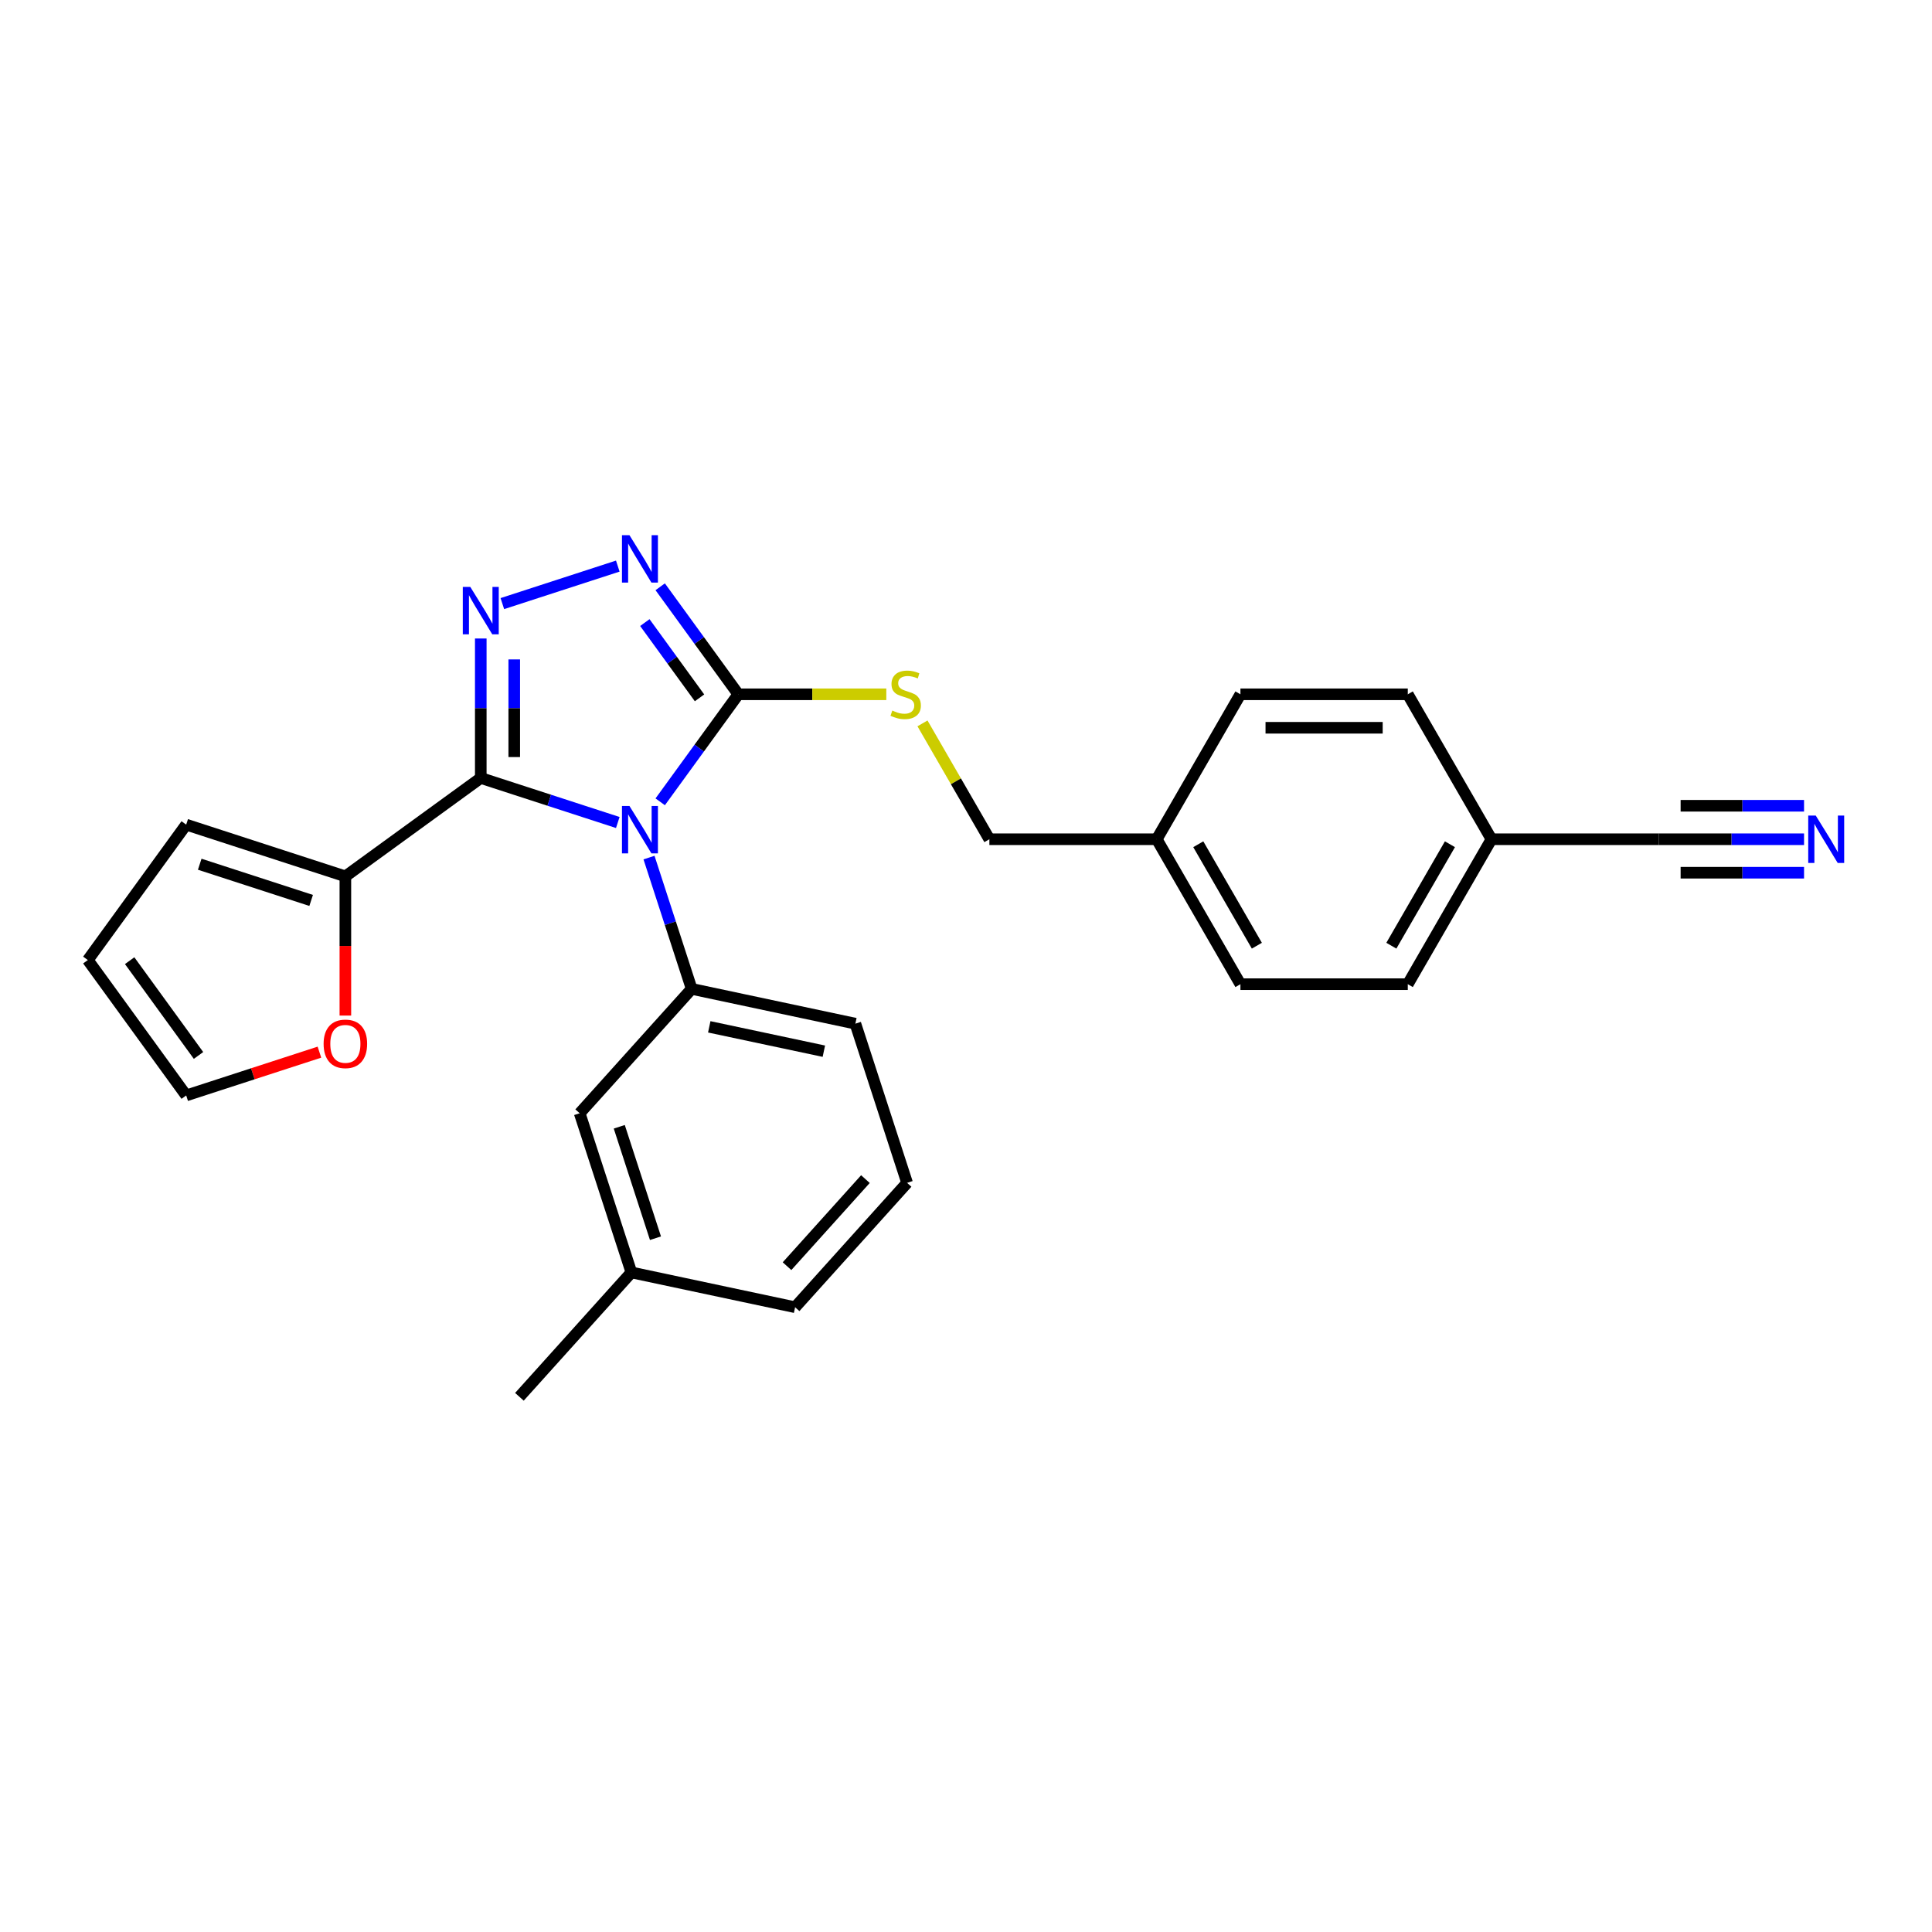 <?xml version='1.0' encoding='iso-8859-1'?>
<svg version='1.1' baseProfile='full'
              xmlns='http://www.w3.org/2000/svg'
                      xmlns:rdkit='http://www.rdkit.org/xml'
                      xmlns:xlink='http://www.w3.org/1999/xlink'
                  xml:space='preserve'
width='1000px' height='1000px' viewBox='0 0 1000 1000'>
<!-- END OF HEADER -->
<rect style='opacity:1.0;fill:#FFFFFF;stroke:none' width='1000' height='1000' x='0' y='0'> </rect>
<path class='bond-0' d='M 319.766,293.009 L 260.015,312.424' style='fill:none;fill-rule:evenodd;stroke:#0000FF;stroke-width:6px;stroke-linecap:butt;stroke-linejoin:miter;stroke-opacity:1' />
<path class='bond-1' d='M 341.721,303.715 L 361.938,331.541' style='fill:none;fill-rule:evenodd;stroke:#0000FF;stroke-width:6px;stroke-linecap:butt;stroke-linejoin:miter;stroke-opacity:1' />
<path class='bond-1' d='M 361.938,331.541 L 382.155,359.367' style='fill:none;fill-rule:evenodd;stroke:#000000;stroke-width:6px;stroke-linecap:butt;stroke-linejoin:miter;stroke-opacity:1' />
<path class='bond-1' d='M 333.769,322.247 L 347.921,341.725' style='fill:none;fill-rule:evenodd;stroke:#0000FF;stroke-width:6px;stroke-linecap:butt;stroke-linejoin:miter;stroke-opacity:1' />
<path class='bond-1' d='M 347.921,341.725 L 362.073,361.203' style='fill:none;fill-rule:evenodd;stroke:#000000;stroke-width:6px;stroke-linecap:butt;stroke-linejoin:miter;stroke-opacity:1' />
<path class='bond-2' d='M 248.847,330.485 L 248.847,366.583' style='fill:none;fill-rule:evenodd;stroke:#0000FF;stroke-width:6px;stroke-linecap:butt;stroke-linejoin:miter;stroke-opacity:1' />
<path class='bond-2' d='M 248.847,366.583 L 248.847,402.681' style='fill:none;fill-rule:evenodd;stroke:#000000;stroke-width:6px;stroke-linecap:butt;stroke-linejoin:miter;stroke-opacity:1' />
<path class='bond-2' d='M 266.172,341.314 L 266.172,366.583' style='fill:none;fill-rule:evenodd;stroke:#0000FF;stroke-width:6px;stroke-linecap:butt;stroke-linejoin:miter;stroke-opacity:1' />
<path class='bond-2' d='M 266.172,366.583 L 266.172,391.852' style='fill:none;fill-rule:evenodd;stroke:#000000;stroke-width:6px;stroke-linecap:butt;stroke-linejoin:miter;stroke-opacity:1' />
<path class='bond-3' d='M 248.847,402.681 L 178.762,453.6' style='fill:none;fill-rule:evenodd;stroke:#000000;stroke-width:6px;stroke-linecap:butt;stroke-linejoin:miter;stroke-opacity:1' />
<path class='bond-4' d='M 248.847,402.681 L 284.306,414.203' style='fill:none;fill-rule:evenodd;stroke:#000000;stroke-width:6px;stroke-linecap:butt;stroke-linejoin:miter;stroke-opacity:1' />
<path class='bond-4' d='M 284.306,414.203 L 319.766,425.724' style='fill:none;fill-rule:evenodd;stroke:#0000FF;stroke-width:6px;stroke-linecap:butt;stroke-linejoin:miter;stroke-opacity:1' />
<path class='bond-5' d='M 341.721,415.019 L 361.938,387.193' style='fill:none;fill-rule:evenodd;stroke:#0000FF;stroke-width:6px;stroke-linecap:butt;stroke-linejoin:miter;stroke-opacity:1' />
<path class='bond-5' d='M 361.938,387.193 L 382.155,359.367' style='fill:none;fill-rule:evenodd;stroke:#000000;stroke-width:6px;stroke-linecap:butt;stroke-linejoin:miter;stroke-opacity:1' />
<path class='bond-6' d='M 335.925,443.883 L 346.965,477.861' style='fill:none;fill-rule:evenodd;stroke:#0000FF;stroke-width:6px;stroke-linecap:butt;stroke-linejoin:miter;stroke-opacity:1' />
<path class='bond-6' d='M 346.965,477.861 L 358.005,511.84' style='fill:none;fill-rule:evenodd;stroke:#000000;stroke-width:6px;stroke-linecap:butt;stroke-linejoin:miter;stroke-opacity:1' />
<path class='bond-7' d='M 382.155,359.367 L 420.453,359.367' style='fill:none;fill-rule:evenodd;stroke:#000000;stroke-width:6px;stroke-linecap:butt;stroke-linejoin:miter;stroke-opacity:1' />
<path class='bond-7' d='M 420.453,359.367 L 458.752,359.367' style='fill:none;fill-rule:evenodd;stroke:#CCCC00;stroke-width:6px;stroke-linecap:butt;stroke-linejoin:miter;stroke-opacity:1' />
<path class='bond-8' d='M 933.772,434.389 L 896.192,434.389' style='fill:none;fill-rule:evenodd;stroke:#0000FF;stroke-width:6px;stroke-linecap:butt;stroke-linejoin:miter;stroke-opacity:1' />
<path class='bond-8' d='M 896.192,434.389 L 858.613,434.389' style='fill:none;fill-rule:evenodd;stroke:#000000;stroke-width:6px;stroke-linecap:butt;stroke-linejoin:miter;stroke-opacity:1' />
<path class='bond-8' d='M 933.772,417.064 L 901.829,417.064' style='fill:none;fill-rule:evenodd;stroke:#0000FF;stroke-width:6px;stroke-linecap:butt;stroke-linejoin:miter;stroke-opacity:1' />
<path class='bond-8' d='M 901.829,417.064 L 869.887,417.064' style='fill:none;fill-rule:evenodd;stroke:#000000;stroke-width:6px;stroke-linecap:butt;stroke-linejoin:miter;stroke-opacity:1' />
<path class='bond-8' d='M 933.772,451.715 L 901.829,451.715' style='fill:none;fill-rule:evenodd;stroke:#0000FF;stroke-width:6px;stroke-linecap:butt;stroke-linejoin:miter;stroke-opacity:1' />
<path class='bond-8' d='M 901.829,451.715 L 869.887,451.715' style='fill:none;fill-rule:evenodd;stroke:#000000;stroke-width:6px;stroke-linecap:butt;stroke-linejoin:miter;stroke-opacity:1' />
<path class='bond-9' d='M 477.476,374.423 L 494.787,404.406' style='fill:none;fill-rule:evenodd;stroke:#CCCC00;stroke-width:6px;stroke-linecap:butt;stroke-linejoin:miter;stroke-opacity:1' />
<path class='bond-9' d='M 494.787,404.406 L 512.098,434.389' style='fill:none;fill-rule:evenodd;stroke:#000000;stroke-width:6px;stroke-linecap:butt;stroke-linejoin:miter;stroke-opacity:1' />
<path class='bond-10' d='M 512.098,434.389 L 598.726,434.389' style='fill:none;fill-rule:evenodd;stroke:#000000;stroke-width:6px;stroke-linecap:butt;stroke-linejoin:miter;stroke-opacity:1' />
<path class='bond-11' d='M 858.613,434.389 L 771.984,434.389' style='fill:none;fill-rule:evenodd;stroke:#000000;stroke-width:6px;stroke-linecap:butt;stroke-linejoin:miter;stroke-opacity:1' />
<path class='bond-12' d='M 771.984,434.389 L 728.67,509.412' style='fill:none;fill-rule:evenodd;stroke:#000000;stroke-width:6px;stroke-linecap:butt;stroke-linejoin:miter;stroke-opacity:1' />
<path class='bond-12' d='M 750.482,436.98 L 720.162,489.496' style='fill:none;fill-rule:evenodd;stroke:#000000;stroke-width:6px;stroke-linecap:butt;stroke-linejoin:miter;stroke-opacity:1' />
<path class='bond-13' d='M 771.984,434.389 L 728.67,359.367' style='fill:none;fill-rule:evenodd;stroke:#000000;stroke-width:6px;stroke-linecap:butt;stroke-linejoin:miter;stroke-opacity:1' />
<path class='bond-14' d='M 469.511,612.24 L 411.545,676.617' style='fill:none;fill-rule:evenodd;stroke:#000000;stroke-width:6px;stroke-linecap:butt;stroke-linejoin:miter;stroke-opacity:1' />
<path class='bond-14' d='M 447.94,610.303 L 407.364,655.368' style='fill:none;fill-rule:evenodd;stroke:#000000;stroke-width:6px;stroke-linecap:butt;stroke-linejoin:miter;stroke-opacity:1' />
<path class='bond-15' d='M 469.511,612.24 L 442.741,529.851' style='fill:none;fill-rule:evenodd;stroke:#000000;stroke-width:6px;stroke-linecap:butt;stroke-linejoin:miter;stroke-opacity:1' />
<path class='bond-16' d='M 411.545,676.617 L 326.809,658.606' style='fill:none;fill-rule:evenodd;stroke:#000000;stroke-width:6px;stroke-linecap:butt;stroke-linejoin:miter;stroke-opacity:1' />
<path class='bond-17' d='M 178.762,525.658 L 178.762,489.629' style='fill:none;fill-rule:evenodd;stroke:#FF0000;stroke-width:6px;stroke-linecap:butt;stroke-linejoin:miter;stroke-opacity:1' />
<path class='bond-17' d='M 178.762,489.629 L 178.762,453.6' style='fill:none;fill-rule:evenodd;stroke:#000000;stroke-width:6px;stroke-linecap:butt;stroke-linejoin:miter;stroke-opacity:1' />
<path class='bond-18' d='M 165.335,544.592 L 130.854,555.795' style='fill:none;fill-rule:evenodd;stroke:#FF0000;stroke-width:6px;stroke-linecap:butt;stroke-linejoin:miter;stroke-opacity:1' />
<path class='bond-18' d='M 130.854,555.795 L 96.374,566.999' style='fill:none;fill-rule:evenodd;stroke:#000000;stroke-width:6px;stroke-linecap:butt;stroke-linejoin:miter;stroke-opacity:1' />
<path class='bond-19' d='M 178.762,453.6 L 96.374,426.83' style='fill:none;fill-rule:evenodd;stroke:#000000;stroke-width:6px;stroke-linecap:butt;stroke-linejoin:miter;stroke-opacity:1' />
<path class='bond-19' d='M 161.05,466.063 L 103.378,447.324' style='fill:none;fill-rule:evenodd;stroke:#000000;stroke-width:6px;stroke-linecap:butt;stroke-linejoin:miter;stroke-opacity:1' />
<path class='bond-20' d='M 96.374,426.83 L 45.455,496.915' style='fill:none;fill-rule:evenodd;stroke:#000000;stroke-width:6px;stroke-linecap:butt;stroke-linejoin:miter;stroke-opacity:1' />
<path class='bond-21' d='M 45.455,496.915 L 96.374,566.999' style='fill:none;fill-rule:evenodd;stroke:#000000;stroke-width:6px;stroke-linecap:butt;stroke-linejoin:miter;stroke-opacity:1' />
<path class='bond-21' d='M 67.109,497.243 L 102.753,546.302' style='fill:none;fill-rule:evenodd;stroke:#000000;stroke-width:6px;stroke-linecap:butt;stroke-linejoin:miter;stroke-opacity:1' />
<path class='bond-22' d='M 326.809,658.606 L 300.039,576.217' style='fill:none;fill-rule:evenodd;stroke:#000000;stroke-width:6px;stroke-linecap:butt;stroke-linejoin:miter;stroke-opacity:1' />
<path class='bond-22' d='M 339.271,640.894 L 320.533,583.222' style='fill:none;fill-rule:evenodd;stroke:#000000;stroke-width:6px;stroke-linecap:butt;stroke-linejoin:miter;stroke-opacity:1' />
<path class='bond-23' d='M 326.809,658.606 L 268.843,722.984' style='fill:none;fill-rule:evenodd;stroke:#000000;stroke-width:6px;stroke-linecap:butt;stroke-linejoin:miter;stroke-opacity:1' />
<path class='bond-24' d='M 300.039,576.217 L 358.005,511.84' style='fill:none;fill-rule:evenodd;stroke:#000000;stroke-width:6px;stroke-linecap:butt;stroke-linejoin:miter;stroke-opacity:1' />
<path class='bond-25' d='M 358.005,511.84 L 442.741,529.851' style='fill:none;fill-rule:evenodd;stroke:#000000;stroke-width:6px;stroke-linecap:butt;stroke-linejoin:miter;stroke-opacity:1' />
<path class='bond-25' d='M 367.113,531.489 L 426.428,544.096' style='fill:none;fill-rule:evenodd;stroke:#000000;stroke-width:6px;stroke-linecap:butt;stroke-linejoin:miter;stroke-opacity:1' />
<path class='bond-26' d='M 598.726,434.389 L 642.041,359.367' style='fill:none;fill-rule:evenodd;stroke:#000000;stroke-width:6px;stroke-linecap:butt;stroke-linejoin:miter;stroke-opacity:1' />
<path class='bond-27' d='M 598.726,434.389 L 642.041,509.412' style='fill:none;fill-rule:evenodd;stroke:#000000;stroke-width:6px;stroke-linecap:butt;stroke-linejoin:miter;stroke-opacity:1' />
<path class='bond-27' d='M 620.228,436.98 L 650.548,489.496' style='fill:none;fill-rule:evenodd;stroke:#000000;stroke-width:6px;stroke-linecap:butt;stroke-linejoin:miter;stroke-opacity:1' />
<path class='bond-28' d='M 728.67,509.412 L 642.041,509.412' style='fill:none;fill-rule:evenodd;stroke:#000000;stroke-width:6px;stroke-linecap:butt;stroke-linejoin:miter;stroke-opacity:1' />
<path class='bond-29' d='M 728.67,359.367 L 642.041,359.367' style='fill:none;fill-rule:evenodd;stroke:#000000;stroke-width:6px;stroke-linecap:butt;stroke-linejoin:miter;stroke-opacity:1' />
<path class='bond-29' d='M 715.675,376.693 L 655.035,376.693' style='fill:none;fill-rule:evenodd;stroke:#000000;stroke-width:6px;stroke-linecap:butt;stroke-linejoin:miter;stroke-opacity:1' />
<path  class='atom-0' d='M 325.813 277.016
L 333.852 290.01
Q 334.649 291.292, 335.931 293.614
Q 337.213 295.936, 337.282 296.074
L 337.282 277.016
L 340.539 277.016
L 340.539 301.549
L 337.178 301.549
L 328.55 287.342
Q 327.545 285.679, 326.471 283.773
Q 325.431 281.867, 325.119 281.278
L 325.119 301.549
L 321.932 301.549
L 321.932 277.016
L 325.813 277.016
' fill='#0000FF'/>
<path  class='atom-1' d='M 243.424 303.786
L 251.463 316.78
Q 252.26 318.062, 253.542 320.384
Q 254.824 322.705, 254.893 322.844
L 254.893 303.786
L 258.151 303.786
L 258.151 328.319
L 254.789 328.319
L 246.161 314.112
Q 245.156 312.449, 244.082 310.543
Q 243.043 308.637, 242.731 308.048
L 242.731 328.319
L 239.543 328.319
L 239.543 303.786
L 243.424 303.786
' fill='#0000FF'/>
<path  class='atom-3' d='M 325.813 417.184
L 333.852 430.179
Q 334.649 431.461, 335.931 433.782
Q 337.213 436.104, 337.282 436.243
L 337.282 417.184
L 340.539 417.184
L 340.539 441.718
L 337.178 441.718
L 328.55 427.51
Q 327.545 425.847, 326.471 423.941
Q 325.431 422.035, 325.119 421.446
L 325.119 441.718
L 321.932 441.718
L 321.932 417.184
L 325.813 417.184
' fill='#0000FF'/>
<path  class='atom-5' d='M 939.819 422.123
L 947.858 435.117
Q 948.655 436.399, 949.937 438.721
Q 951.219 441.043, 951.288 441.181
L 951.288 422.123
L 954.545 422.123
L 954.545 446.656
L 951.184 446.656
L 942.556 432.449
Q 941.551 430.786, 940.477 428.88
Q 939.437 426.974, 939.126 426.385
L 939.126 446.656
L 935.938 446.656
L 935.938 422.123
L 939.819 422.123
' fill='#0000FF'/>
<path  class='atom-6' d='M 461.853 367.787
Q 462.13 367.891, 463.274 368.376
Q 464.417 368.861, 465.665 369.173
Q 466.947 369.45, 468.194 369.45
Q 470.516 369.45, 471.867 368.341
Q 473.219 367.198, 473.219 365.223
Q 473.219 363.871, 472.526 363.04
Q 471.867 362.208, 470.828 361.758
Q 469.788 361.307, 468.056 360.787
Q 465.873 360.129, 464.556 359.505
Q 463.274 358.882, 462.338 357.565
Q 461.437 356.248, 461.437 354.03
Q 461.437 350.946, 463.516 349.041
Q 465.63 347.135, 469.788 347.135
Q 472.63 347.135, 475.852 348.486
L 475.055 351.154
Q 472.11 349.942, 469.892 349.942
Q 467.501 349.942, 466.184 350.946
Q 464.868 351.917, 464.902 353.615
Q 464.902 354.931, 465.561 355.728
Q 466.254 356.525, 467.224 356.976
Q 468.229 357.426, 469.892 357.946
Q 472.11 358.639, 473.427 359.332
Q 474.743 360.025, 475.679 361.446
Q 476.649 362.832, 476.649 365.223
Q 476.649 368.619, 474.362 370.455
Q 472.11 372.257, 468.333 372.257
Q 466.15 372.257, 464.487 371.772
Q 462.858 371.322, 460.917 370.525
L 461.853 367.787
' fill='#CCCC00'/>
<path  class='atom-12' d='M 167.501 540.298
Q 167.501 534.408, 170.411 531.116
Q 173.322 527.824, 178.762 527.824
Q 184.203 527.824, 187.114 531.116
Q 190.024 534.408, 190.024 540.298
Q 190.024 546.258, 187.079 549.654
Q 184.133 553.015, 178.762 553.015
Q 173.357 553.015, 170.411 549.654
Q 167.501 546.293, 167.501 540.298
M 178.762 550.243
Q 182.505 550.243, 184.515 547.748
Q 186.559 545.219, 186.559 540.298
Q 186.559 535.482, 184.515 533.056
Q 182.505 530.596, 178.762 530.596
Q 175.02 530.596, 172.976 533.021
Q 170.966 535.447, 170.966 540.298
Q 170.966 545.253, 172.976 547.748
Q 175.02 550.243, 178.762 550.243
' fill='#FF0000'/>
</svg>
